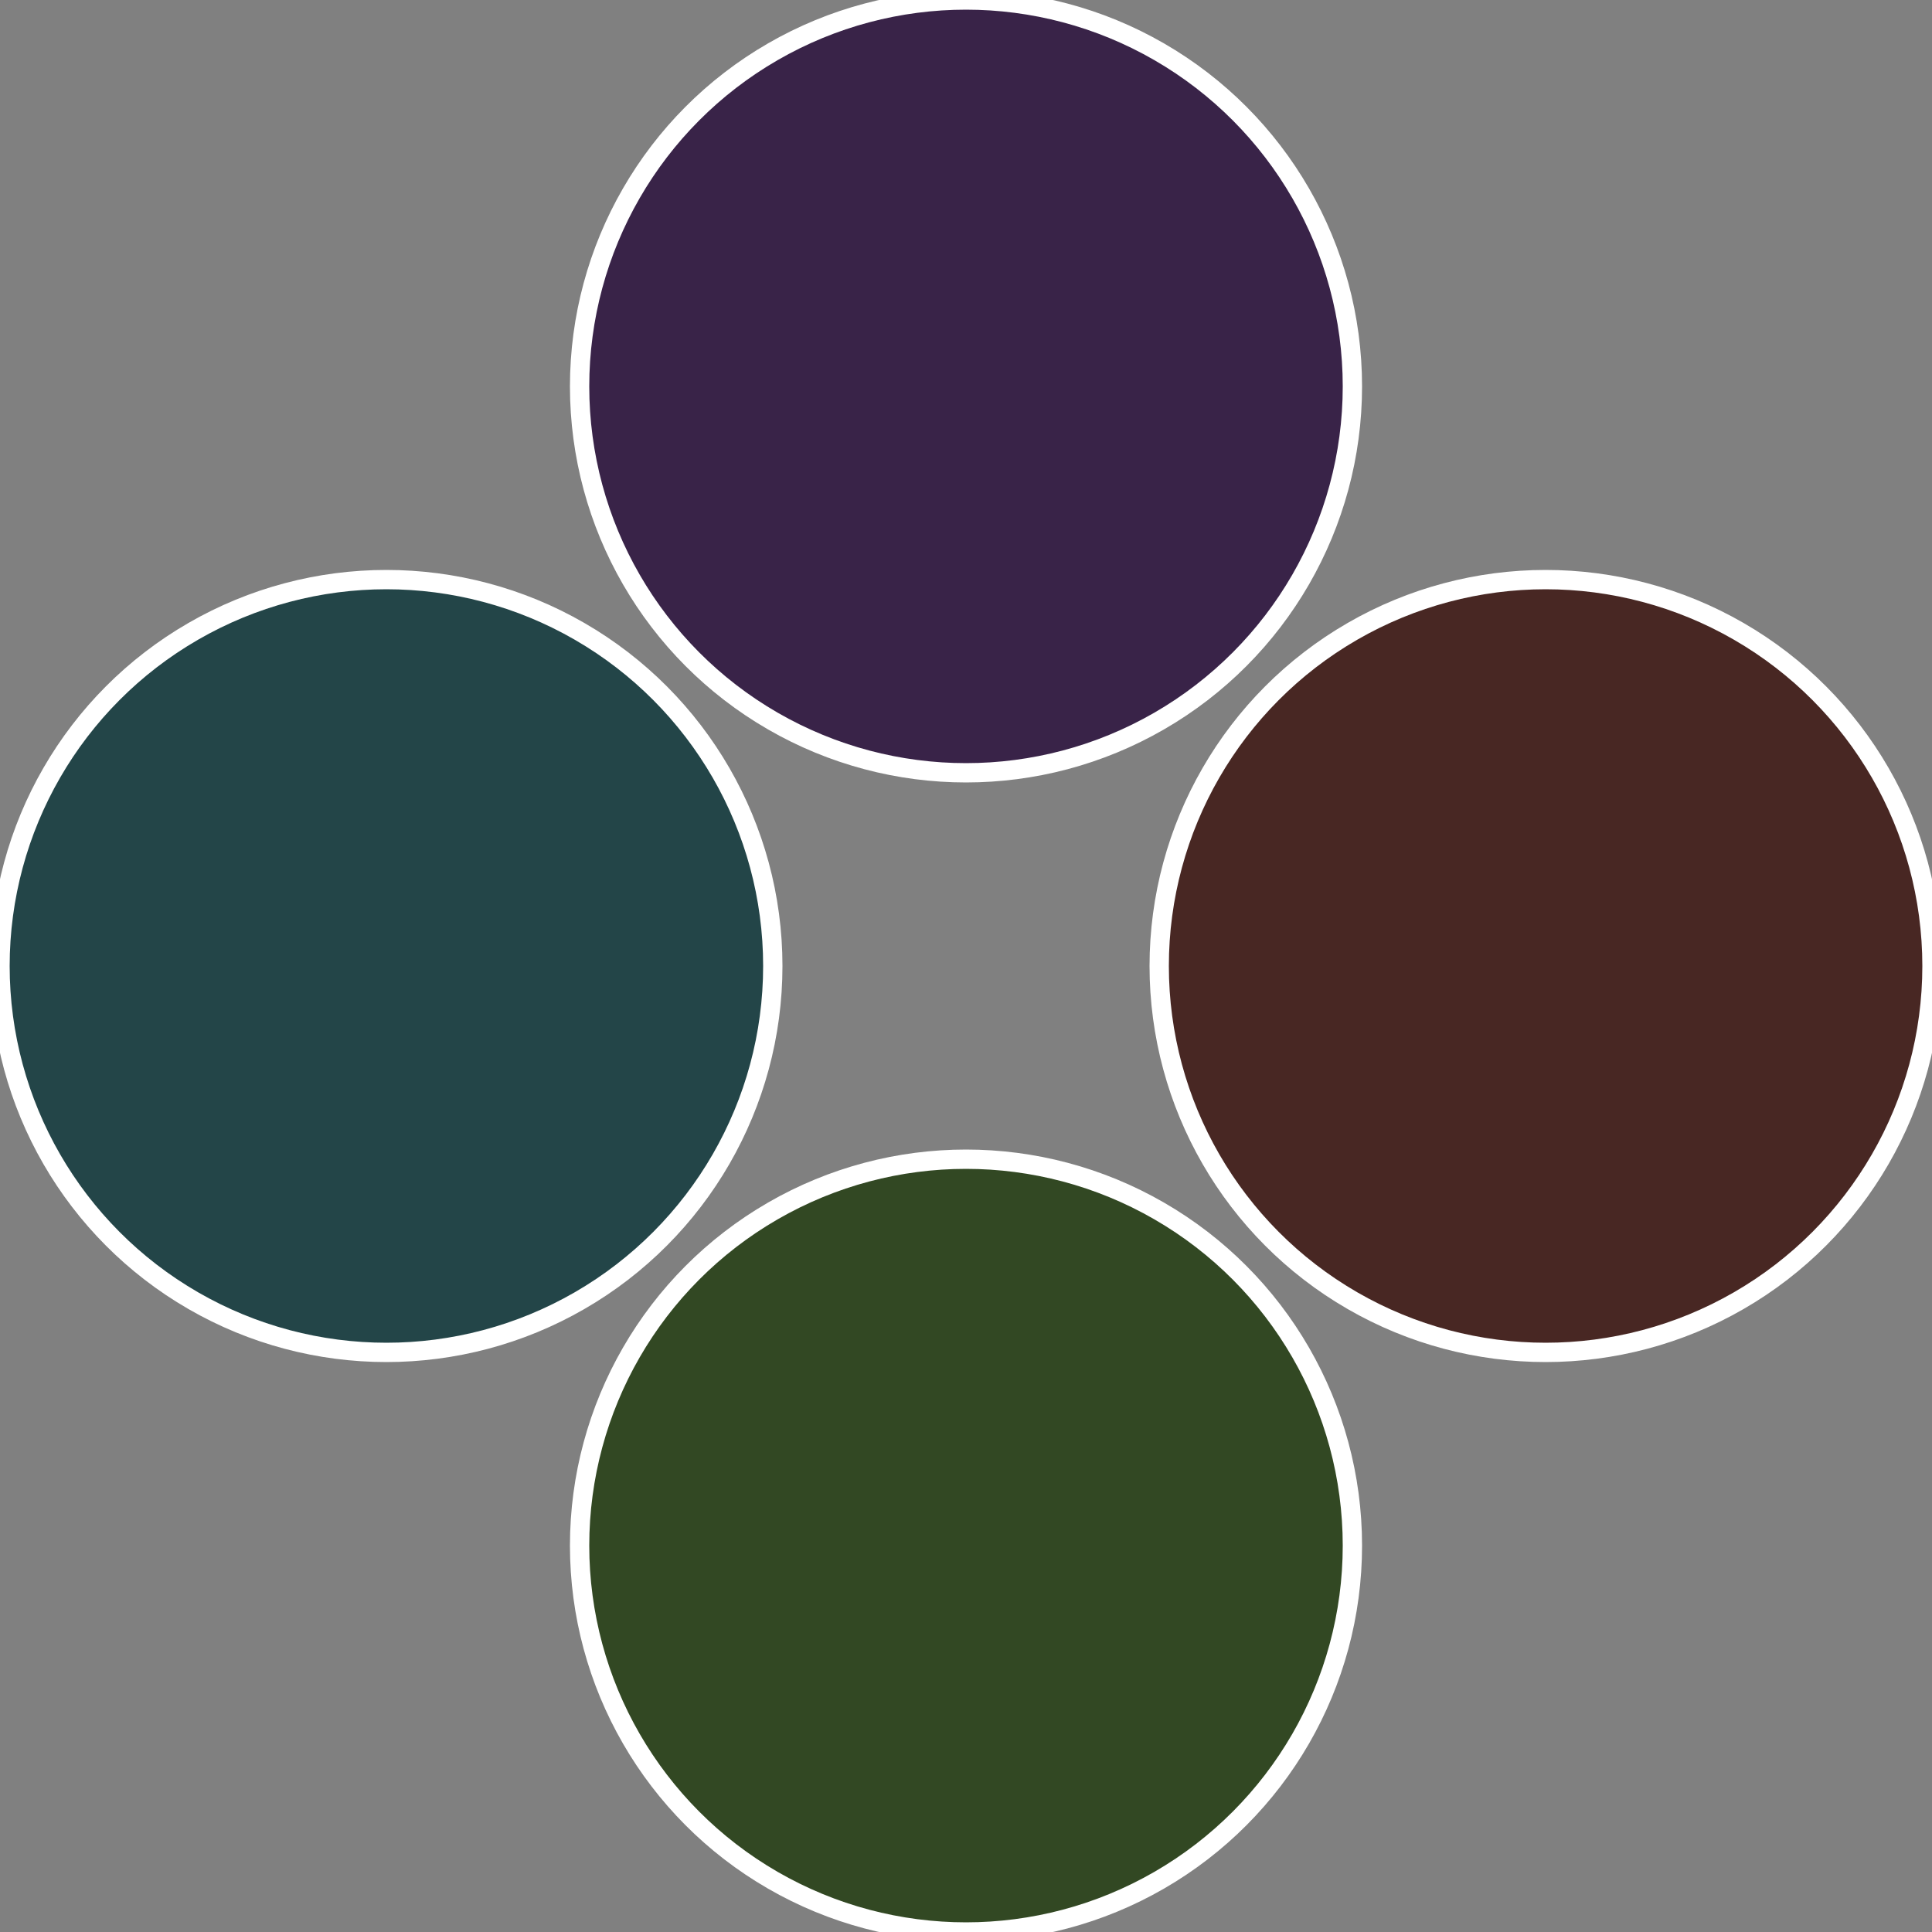 <?xml version="1.0" standalone="no"?>
<svg width="500" height="500" viewBox="-1 -1 2 2" xmlns="http://www.w3.org/2000/svg">
 
                <rect x="-1" y="-1" width="2" height="2" fill="#808080" stroke="none"/>
 
                <circle cx="0.6" cy="0" r="0.4" fill="#482723" stroke="#fff" stroke-width="1%" />
             
                <circle cx="3.6739403974421E-17" cy="0.6" r="0.4" fill="#324823" stroke="#fff" stroke-width="1%" />
             
                <circle cx="-0.6" cy="7.3478807948841E-17" r="0.4" fill="#234548" stroke="#fff" stroke-width="1%" />
             
                <circle cx="-1.1021821192326E-16" cy="-0.6" r="0.4" fill="#392348" stroke="#fff" stroke-width="1%" />
            </svg>
